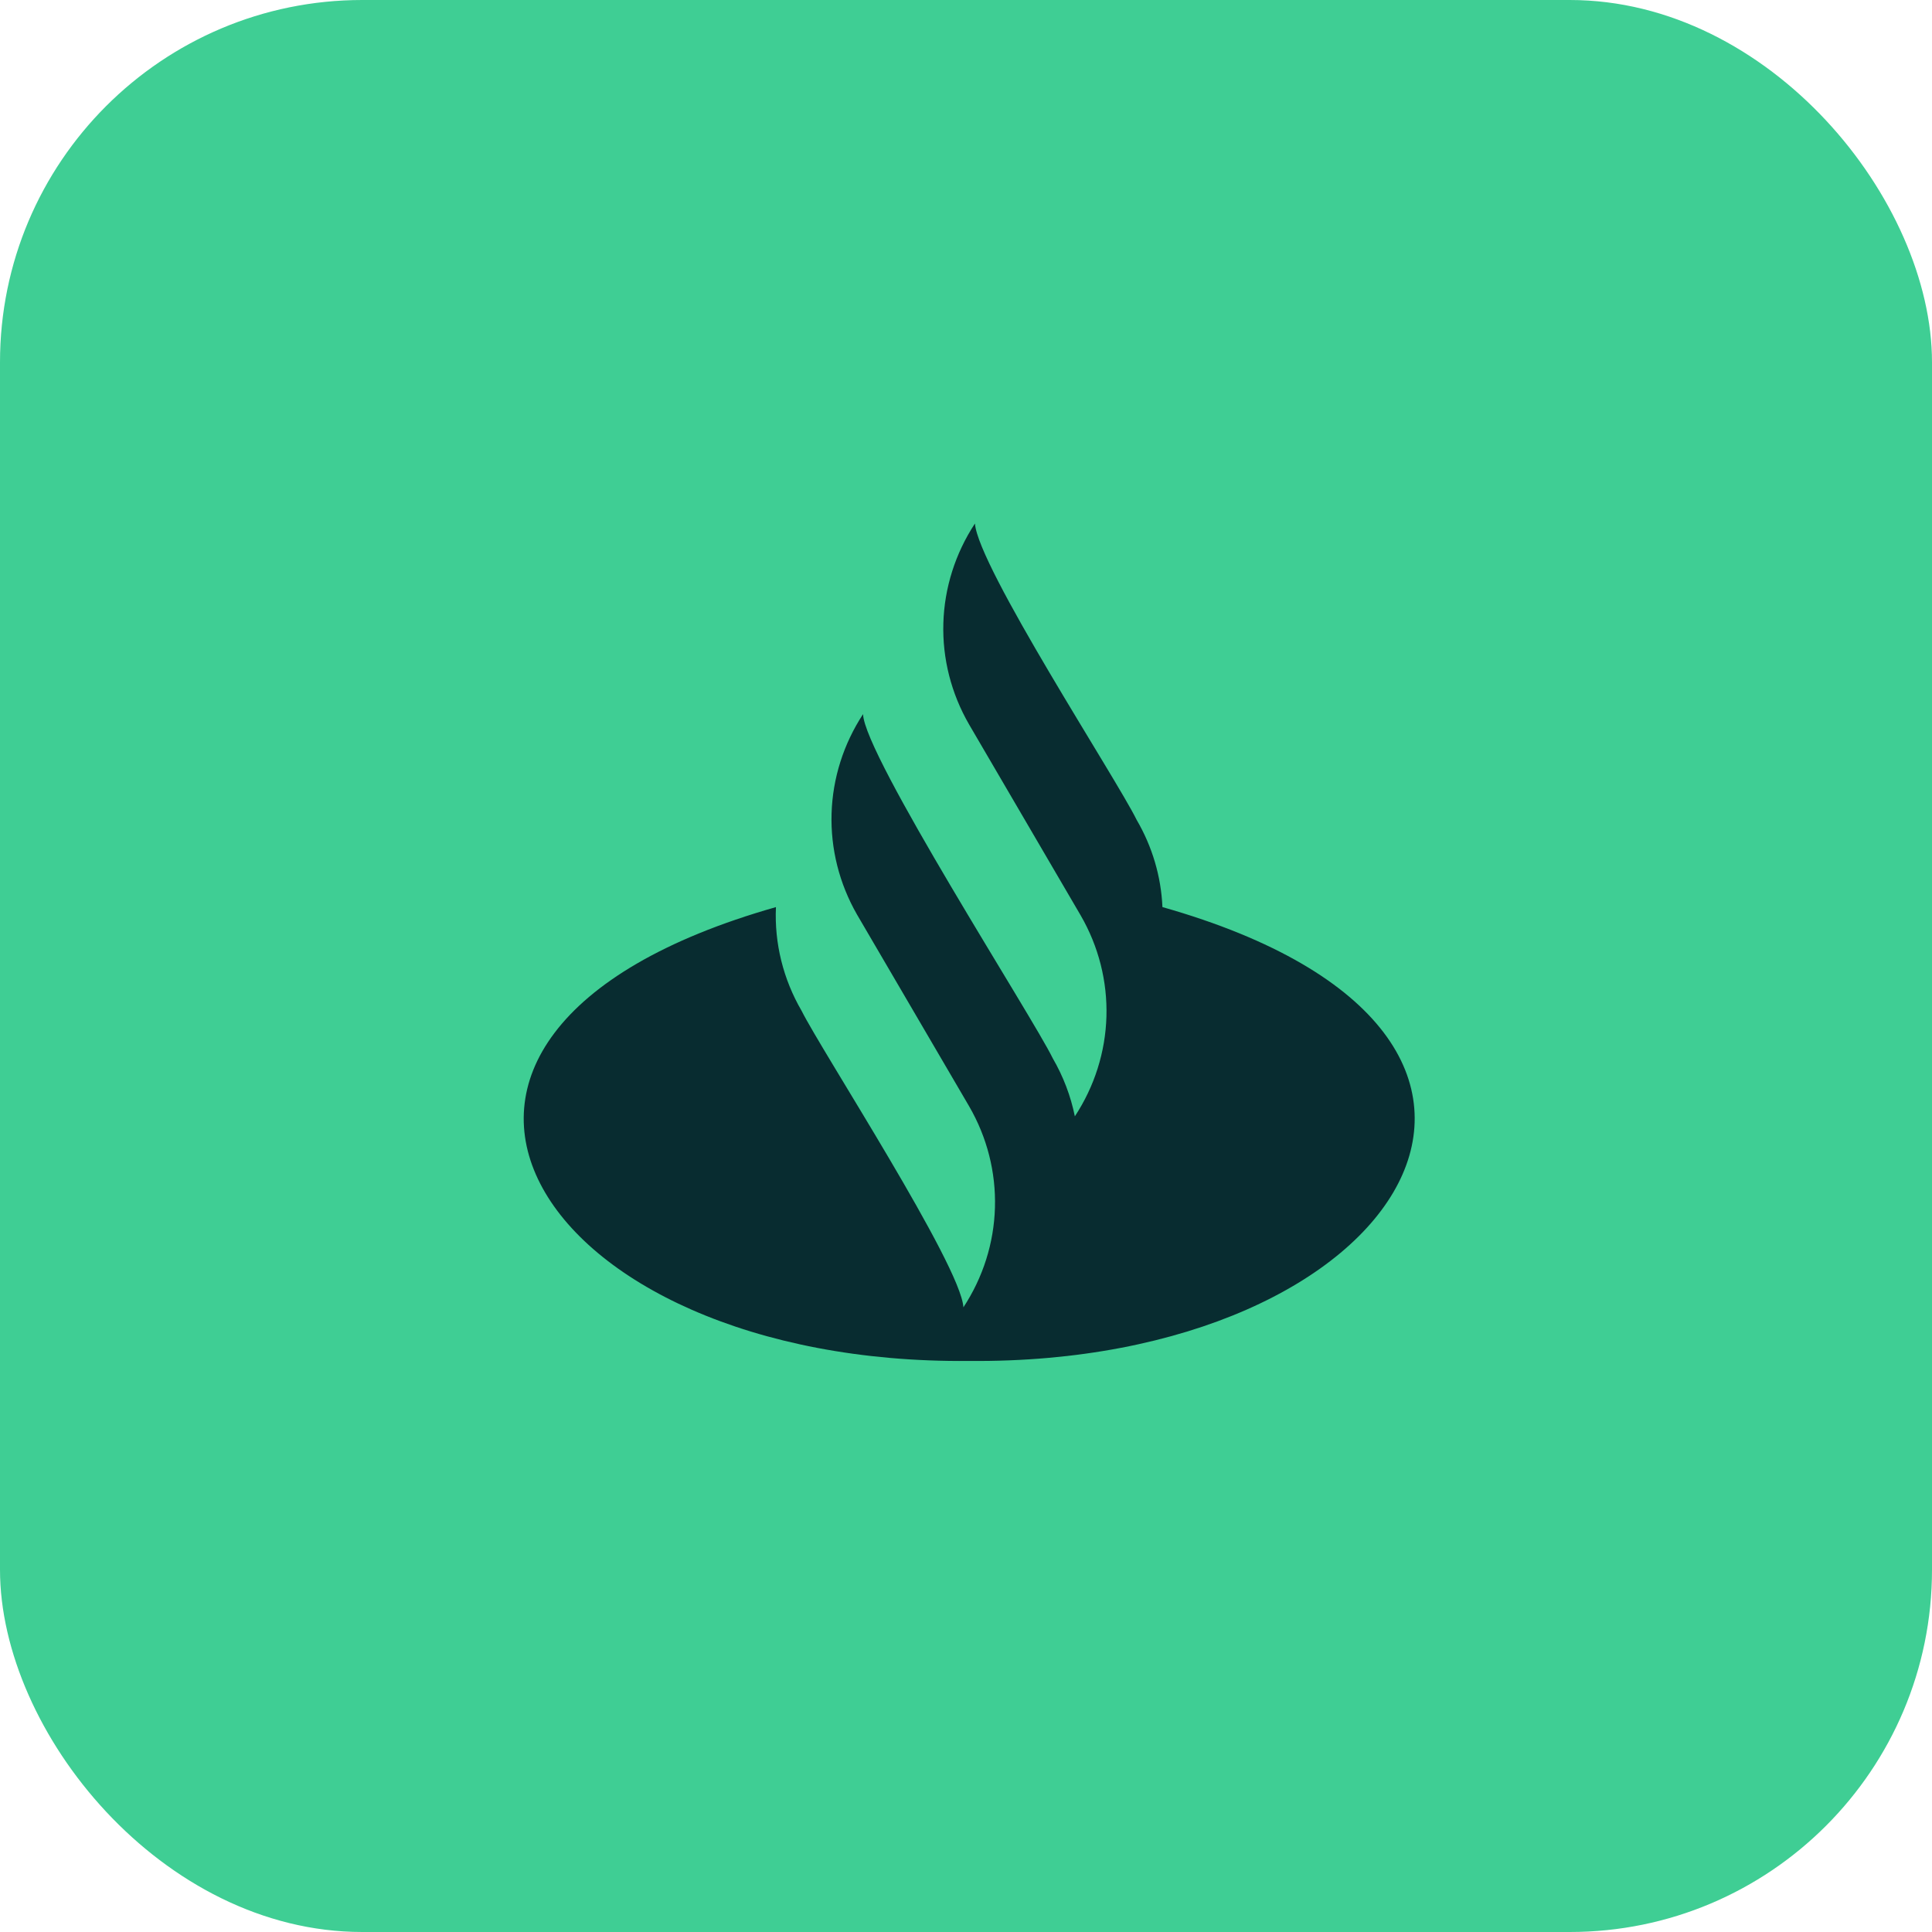 <svg width="64" height="64" viewBox="0 0 64 64" fill="none" xmlns="http://www.w3.org/2000/svg">
<rect width="64" height="64" rx="12" fill="#3FCE94"/>
<g clip-path="url(#clip0_791_2768)">
<path fill-rule="evenodd" clip-rule="evenodd" d="M37.654 27.161C36.967 25.763 32.403 18.785 32.296 17.342C31.645 18.334 31.284 19.474 31.25 20.645C31.215 21.815 31.51 22.973 32.102 23.998L35.799 30.324C36.392 31.349 36.686 32.507 36.652 33.678C36.618 34.848 36.257 35.989 35.606 36.98C35.469 36.306 35.222 35.657 34.873 35.056C34.217 33.701 28.622 25.011 28.59 23.656C27.943 24.645 27.582 25.781 27.547 26.948C27.511 28.115 27.802 29.269 28.388 30.293L32.105 36.649C32.698 37.674 32.993 38.832 32.959 40.003C32.926 41.174 32.565 42.315 31.914 43.307C31.833 41.916 27.225 34.83 26.555 33.486C25.945 32.438 25.65 31.248 25.704 30.049C10.766 34.293 17.687 45.225 32.106 45.083C46.525 45.215 53.447 34.29 38.507 30.048C38.463 29.035 38.171 28.046 37.654 27.161Z" fill="#082C30"/>
</g>
<defs>
<clipPath id="clip0_791_2768">
<rect width="33.486" height="32.061" fill="white" transform="translate(15.256 15.971)"/>
</clipPath>
</defs>
</svg>
